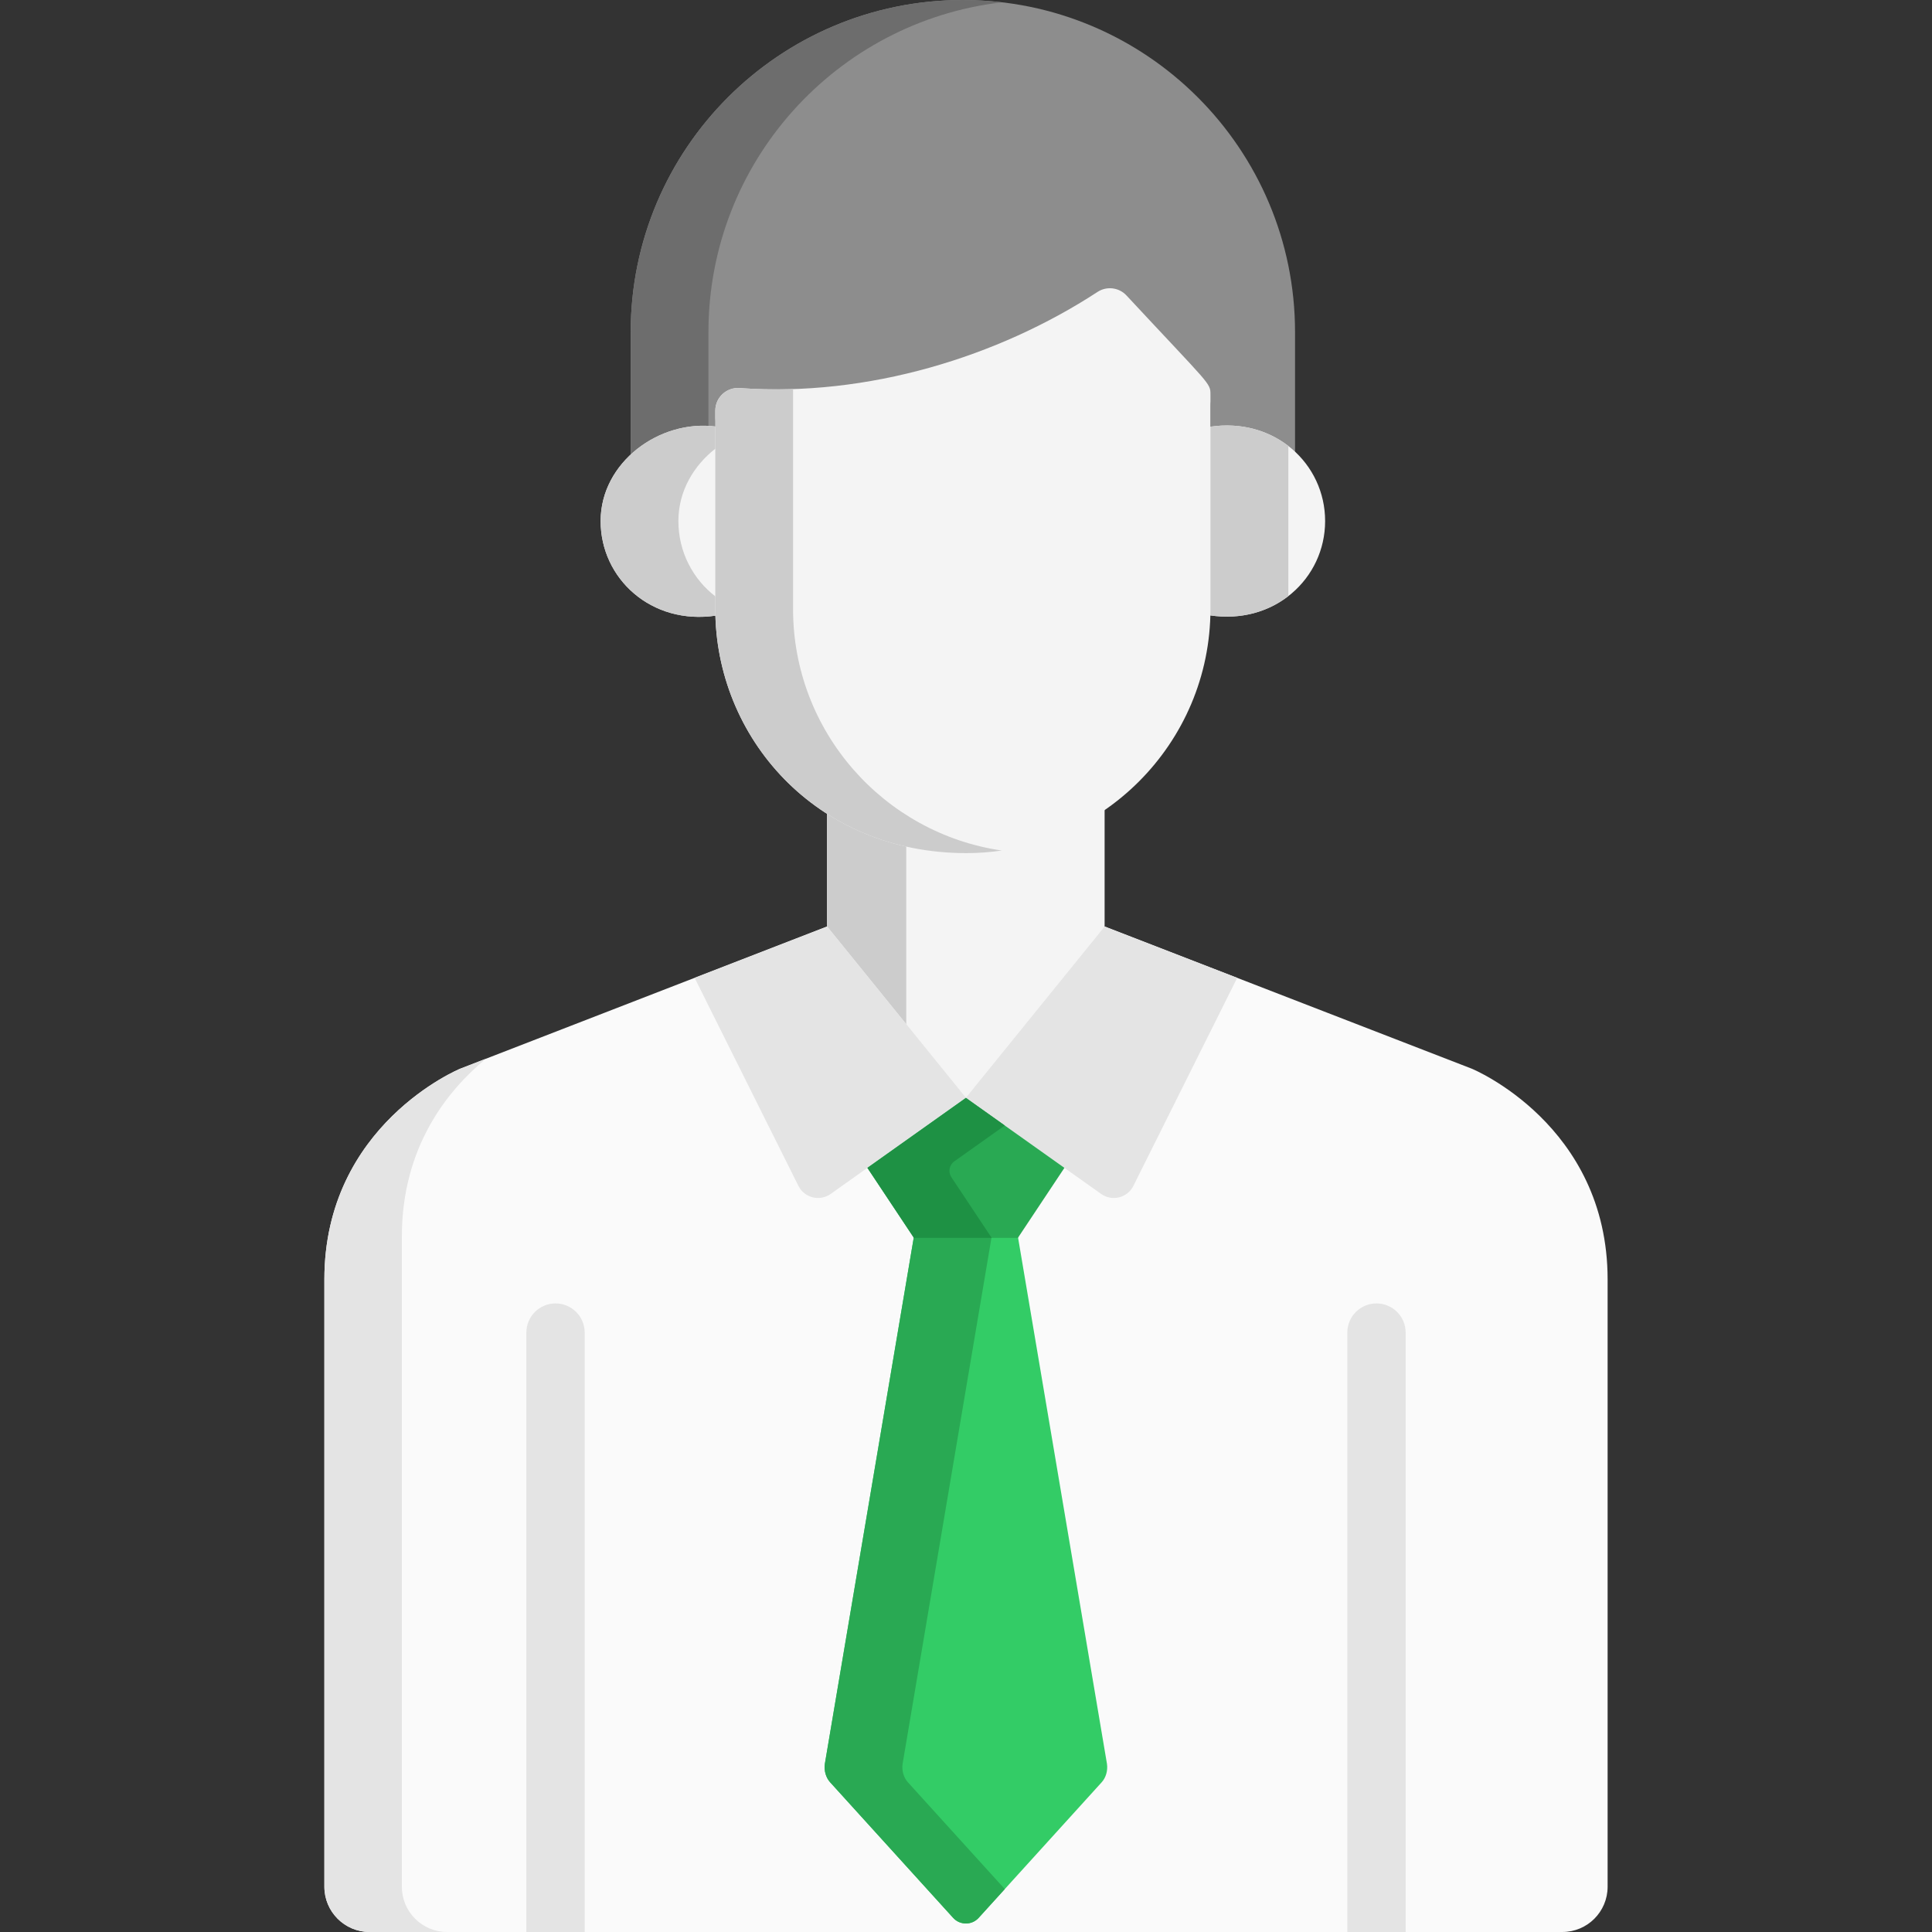 <?xml version="1.0"?>
<svg xmlns="http://www.w3.org/2000/svg" xmlns:xlink="http://www.w3.org/1999/xlink" version="1.1" id="Capa_1" x="0px" y="0px" viewBox="0 0 512.001 512.001" style="enable-background:new 0 0 512.001 512.001;" xml:space="preserve" width="512px" height="512px" class=""><rect x="0" y="0" width="512.001" height="512.001" fill="#333333" stroke="none"/><g><path style="fill:#8D8D8D" d="M255.17,0c-48.619,0-88.031,39.412-88.031,88.031v35.594c5.884-5.454,14.253-8.418,22.424-7.326  v-4.387c0-3.487,2.978-6.242,6.43-5.98c34.035,2.445,68.673-8.37,94.863-25.479c2.445-1.598,5.682-1.2,7.669,0.935  c22.39,24.067,22.255,23.136,22.255,26.278v8.614c8.956-1.342,16.9,1.425,22.42,6.557V88.031C343.201,39.412,303.79,0,255.17,0z" data-original="#707487" class="" data-old_color="#707487"/><path style="fill:#6D6D6D" d="M187.745,88.031c0-45.132,33.967-82.307,77.728-87.411C262.091,0.225,258.658,0,255.17,0  c-48.619,0-88.03,39.412-88.03,88.031v35.595c5.447-5.049,13.026-7.957,20.605-7.496V88.031z" data-original="#5B5D6E" class="" data-old_color="#5B5D6E"/><path style="fill:#F4F4F4" d="M320.663,113.093v48.411c0,0.525-0.027,1.043-0.04,1.566c17.131,2.594,30.549-9.784,30.549-24.986  C351.172,122.851,337.743,110.533,320.663,113.093z" data-original="#F0A479" class="" data-old_color="#F0A479"/><path style="fill:#CCCCCC" d="M341.426,118.195c-5.412-4.188-12.677-6.314-20.763-5.102v48.411c0,0.525-0.027,1.043-0.04,1.566  c8.111,1.228,15.387-0.903,20.803-5.099V118.195z" data-original="#E59770" class="" data-old_color="#E59770"/><path style="fill:#F4F4F4" d="M189.76,161.563v-48.515c-14.953-1.997-30.587,9.479-30.587,25.035  c0,15.221,13.422,27.653,30.625,25.049C189.786,162.609,189.76,162.087,189.76,161.563z" data-original="#F0A479" class="" data-old_color="#F0A479"/><path style="fill:#CCCCCC" d="M189.76,158.19c-6.167-4.674-9.982-11.993-9.982-20.107c0-7.908,4.045-14.757,9.982-19.322v-5.713  c-14.953-1.997-30.587,9.479-30.587,25.035c0,15.221,13.422,27.653,30.625,25.05c-0.013-0.524-0.038-1.045-0.038-1.57V158.19z" data-original="#E59770" class="" data-old_color="#E59770"/><path style="fill:#F4F4F4" d="M256.109,222.994c-14.222,0-26.72-3.904-36.943-10.436v36.065l36.784,45.404l36.784-45.404v-37.039  C282.314,218.772,269.697,222.994,256.109,222.994z" data-original="#F0A479" class="" data-old_color="#F0A479"/><path style="fill:#CCCCCC" d="M240.171,221.253c-7.756-1.743-14.802-4.731-21.005-8.695v36.065l21.005,25.928V221.253z" data-original="#E59770" class="" data-old_color="#E59770"/><path style="fill:#FAFAFA" d="M390.045,283.219l-97.311-37.686l-36.784,45.404l-36.784-45.404l-97.209,37.686  c0,0-35.992,14.796-35.992,55.826c0,37.126,0,130.97,0,160.962c0,6.623,5.37,11.993,11.993,11.993c5.047,0,310.96,0,316.085,0  c6.623,0,11.993-5.37,11.993-11.993c0-29.992,0-123.836,0-160.962C426.037,298.015,390.045,283.219,390.045,283.219z" data-original="#E4EAF8" class="" data-old_color="#E4EAF8"/><path style="fill:#E4E4E4" d="M106.499,500.007c0-29.992,0-135.169,0-172.294c0-23.8,12.106-38.758,22.277-47.137l-6.819,2.644  c0,0-35.992,14.796-35.992,55.826c0,37.126,0,130.97,0,160.962c0,6.623,5.37,11.993,11.993,11.993c0.757,0,8.28,0,20.533,0  C111.869,512,106.499,506.63,106.499,500.007z" data-original="#D8DCE5" class="" data-old_color="#D8DCE5"/><path style="fill:#F4F4F4" d="M298.526,78.298c-1.987-2.136-5.225-2.533-7.67-0.935c-26.189,17.109-60.827,27.924-94.863,25.479  c-3.452-0.262-6.43,2.493-6.43,5.98v52.591c0,33.8,26.484,64.672,66.545,64.672c35.661,0,64.673-29.012,64.673-64.672v-56.836  C320.781,101.434,320.916,102.365,298.526,78.298z" data-original="#F0A479" class="" data-old_color="#F0A479"/><path style="fill:#CCCCCC" d="M210.169,161.413v-58.309c-4.721,0.153-9.453,0.077-14.175-0.262c-3.452-0.261-6.43,2.493-6.43,5.98  v52.591c0,33.8,26.484,64.672,66.545,64.672c3.181,0,6.307-0.241,9.366-0.687C234.238,220.845,210.169,193.891,210.169,161.413z" data-original="#E59770" class="" data-old_color="#E59770"/><g>
	<path style="fill:#E4E4E4" d="M154.949,512V353.147c0-4.267-3.459-7.727-7.727-7.727s-7.727,3.459-7.727,7.727V512   C144.337,512,149.504,512,154.949,512z" data-original="#D8DCE5" class="" data-old_color="#D8DCE5"/>
	<path style="fill:#E4E4E4" d="M372.509,512V353.147c0-4.267-3.459-7.727-7.727-7.727s-7.727,3.459-7.727,7.727V512   C362.5,512,367.666,512,372.509,512z" data-original="#D8DCE5" class="" data-old_color="#D8DCE5"/>
	<path style="fill:#E4E4E4" d="M300.364,314.267l27.507-55.127l-35.137-13.608l-36.784,45.404l35.863,25.47   C294.716,318.469,298.774,317.454,300.364,314.267z" data-original="#D8DCE5" class="" data-old_color="#D8DCE5"/>
	<path style="fill:#E4E4E4" d="M211.587,314.267L184.08,259.14l35.137-13.608l36.784,45.405l-35.863,25.47   C217.235,318.469,213.177,317.454,211.587,314.267z" data-original="#D8DCE5" class="" data-old_color="#D8DCE5"/>
</g><path style="fill:#33CC66" d="M293.361,467.456l-23.609-139.743h-13.755h-0.044h-13.755l-23.609,139.743  c-0.248,1.8,0.28,3.628,1.406,4.869l0,0l0,0l32.594,35.923c1.816,2.001,4.957,2.001,6.773,0l32.594-35.923l0,0l0,0  C293.081,471.084,293.609,469.256,293.361,467.456z" data-original="#FF5050" class="" data-old_color="#FF5050"/><g>
	<polygon style="fill:#29A953" points="255.998,290.968 255.998,290.937 255.976,290.953 255.953,290.937 255.953,290.968    229.869,309.494 242.199,328.051 255.953,328.051 255.998,328.051 269.752,328.051 282.082,309.494  " data-original="#ED3A3A" class="" data-old_color="#ED3A3A"/>
	<path style="fill:#29A953" d="M240.601,472.325c-1.126-1.241-1.654-3.069-1.406-4.869l23.608-139.743h-6.806h-0.045h-13.755   l-23.608,139.743c-0.248,1.8,0.28,3.628,1.406,4.869l32.593,35.923c1.816,2.001,4.957,2.001,6.773,0l6.916-7.622L240.601,472.325z" data-original="#ED3A3A" class="" data-old_color="#ED3A3A"/>
</g><path style="fill:#1E9144" d="M266.278,298.27l-10.28-7.301v-0.032l-0.022,0.016l-0.022-0.016v0.032l-26.084,18.525l12.33,18.557  h13.755H256h6.806l-10.681-16.075c-0.919-1.383-0.573-3.246,0.78-4.207L266.278,298.27z" data-original="#DB2A2A" class="active-path" data-old_color="#DB2A2A"/></g> </svg>
